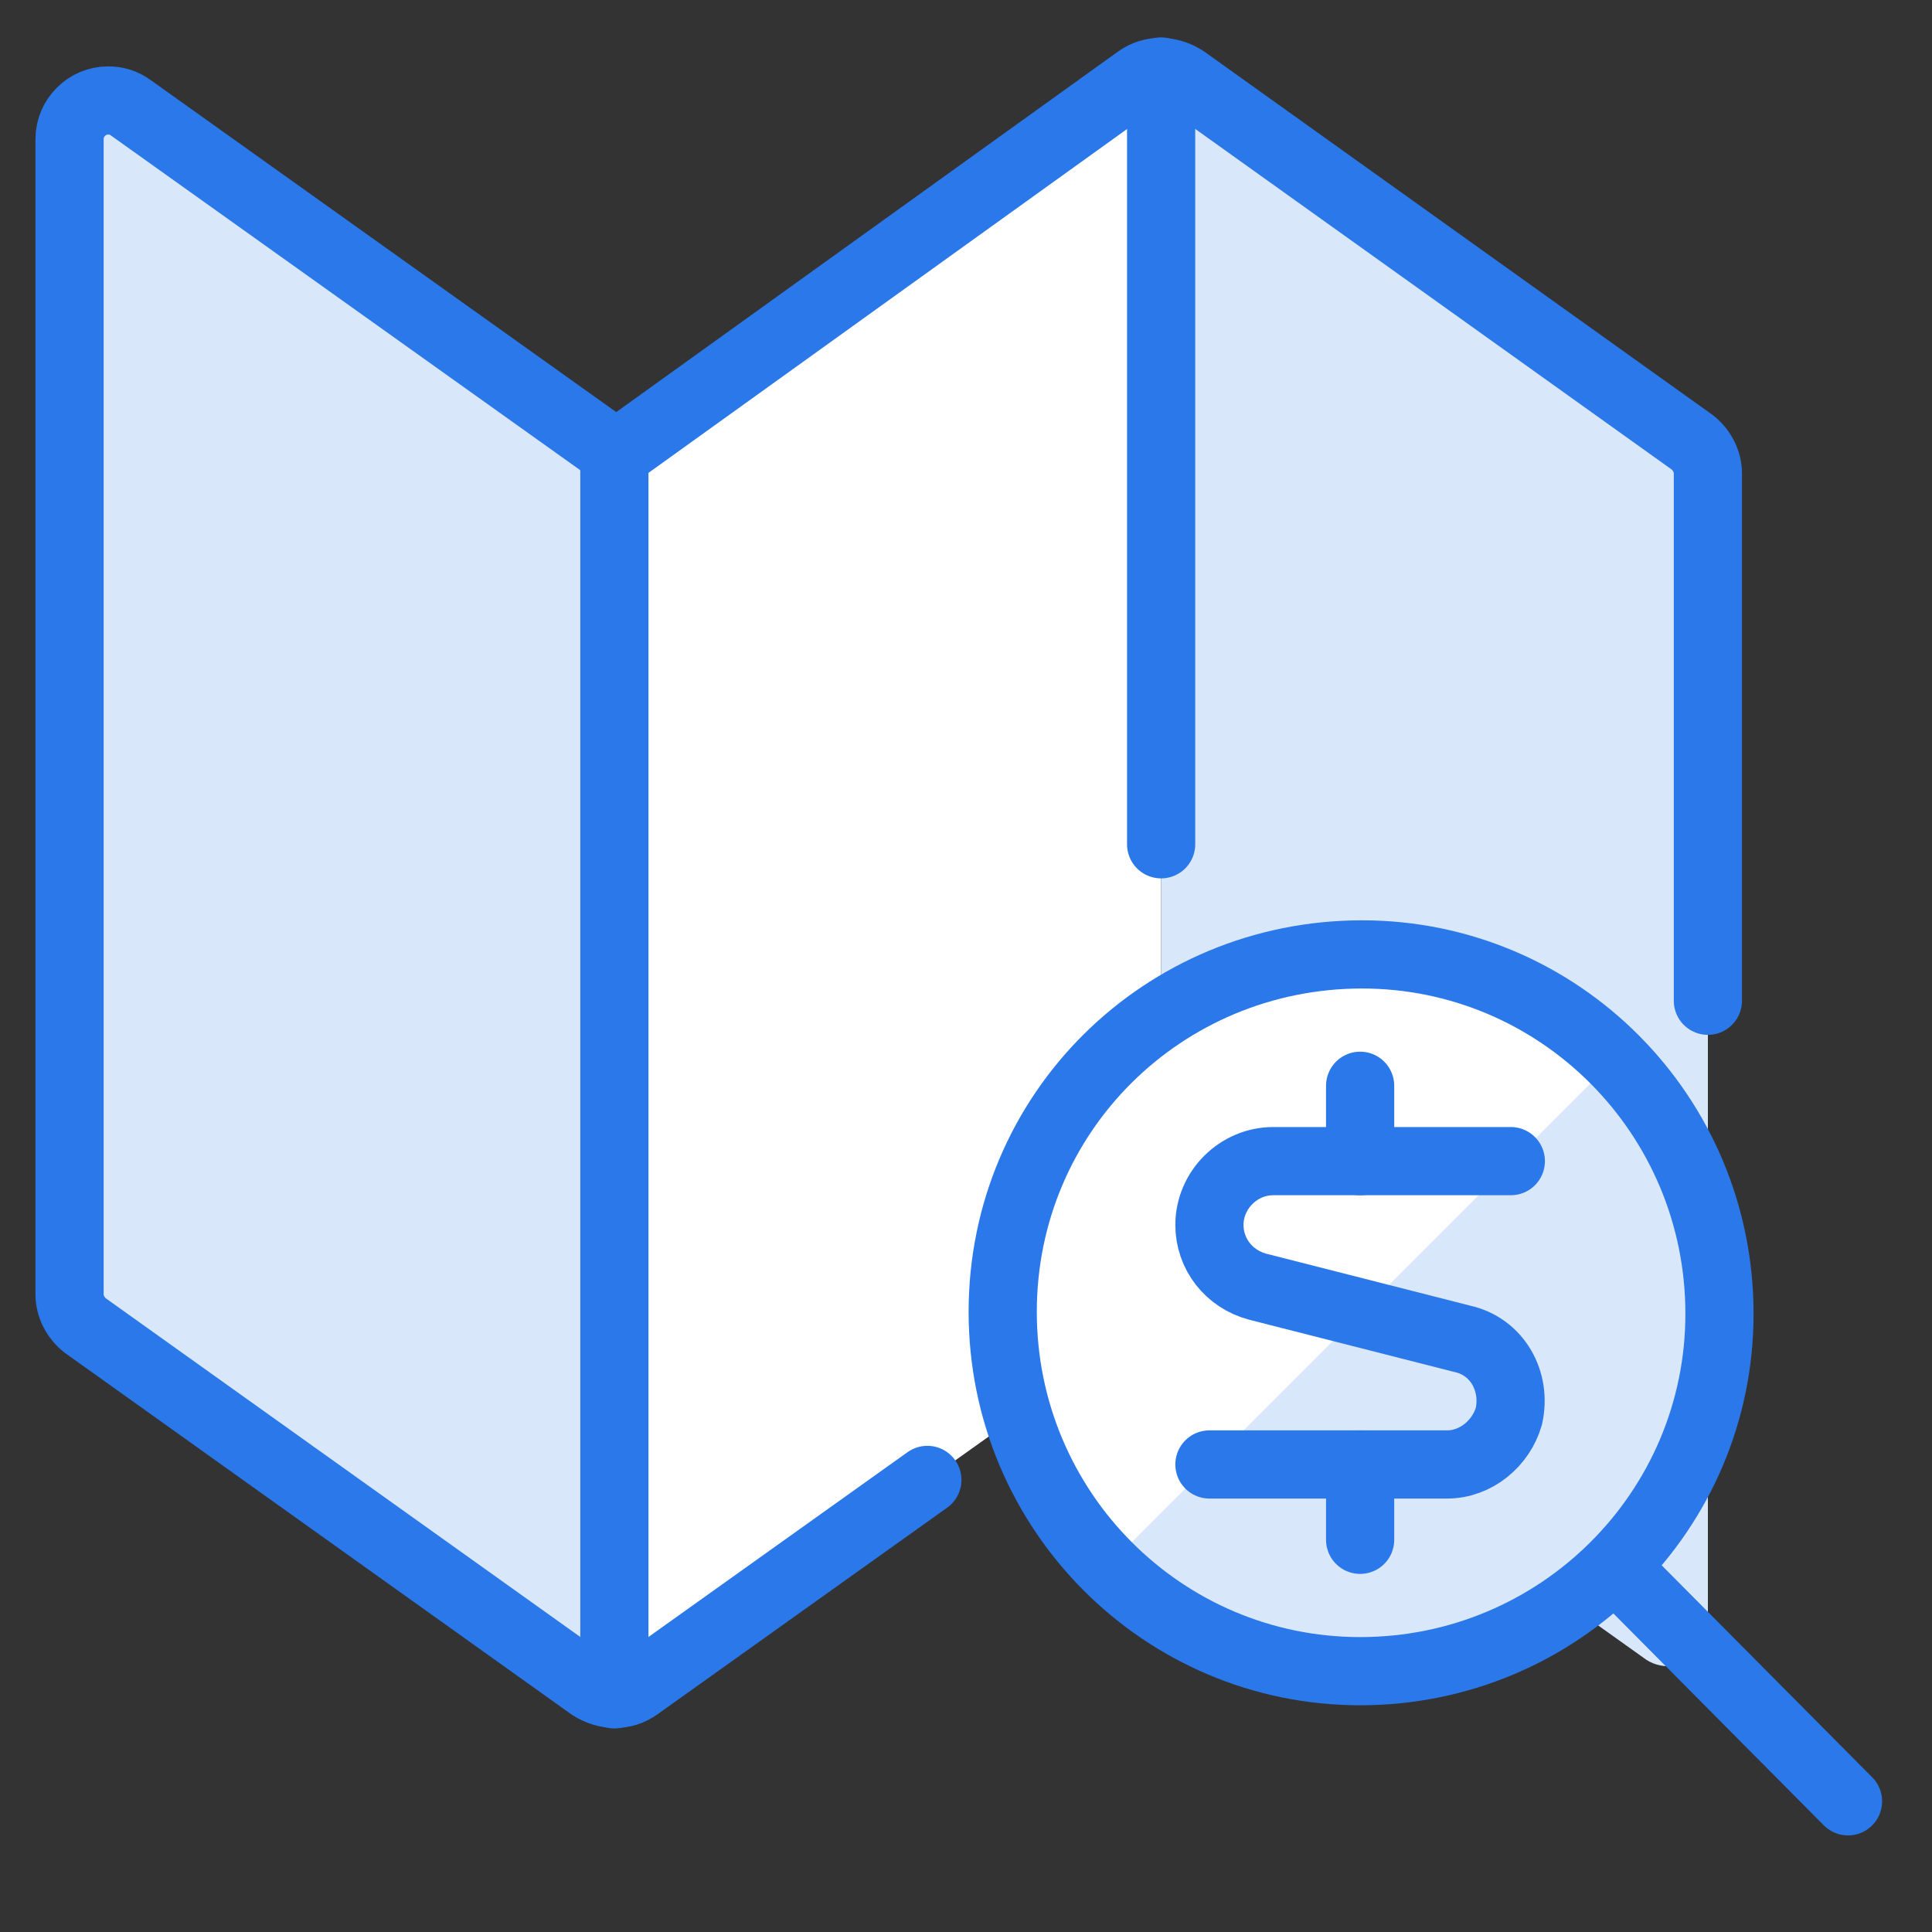 <svg width="85" height="85" viewBox="0 0 85 85" fill="none" xmlns="http://www.w3.org/2000/svg">
<rect x="0" y="0" width="85" height="85" fill="#333333" stroke="none"/>
<path d="M50.065 3.485L27.03 19.975V74.545C27.37 74.545 27.71 74.46 28.05 74.205L51.085 57.8V3.23C50.745 3.23 50.405 3.315 50.065 3.485Z" fill="white"/>
<path d="M5.695 4.76C4.93 4.165 3.825 4.335 3.315 5.1C3.145 5.44 2.975 5.78 2.975 6.12V56.865C2.975 57.46 3.23 57.97 3.655 58.225L26.01 74.205C26.265 74.375 26.69 74.545 27.03 74.545V19.975L5.695 4.76Z" fill="#D9E7FB"/>
<path d="M74.46 19.465L52.105 3.485C51.85 3.315 51.425 3.145 51.085 3.145V57.8L72.42 73.015C73.185 73.525 74.29 73.355 74.8 72.59C74.97 72.335 75.14 71.91 75.14 71.57V20.825C75.14 20.315 74.885 19.805 74.46 19.465Z" fill="#D9E7FB"/>
<path d="M27.03 19.975V74.545" stroke="#2A78E9" stroke-width="3" stroke-linecap="round" stroke-linejoin="round"/>
<path d="M51.085 37.145V3.145" stroke="#2A78E9" stroke-width="3" stroke-linecap="round" stroke-linejoin="round"/>
<path d="M40.8 65.11L28.05 74.205C27.455 74.63 26.69 74.63 26.01 74.205L3.74 58.31C3.315 57.97 3.06 57.46 3.06 56.95V6.12C3.06 5.185 3.825 4.42 4.76 4.42C5.1 4.42 5.44 4.505 5.78 4.76L27.115 19.975L50.065 3.485C50.66 3.06 51.425 3.06 52.105 3.485L74.46 19.465C74.885 19.805 75.14 20.315 75.14 20.825V44.03" stroke="#2A78E9" stroke-width="3" stroke-linecap="round" stroke-linejoin="round"/>
<path d="M75.65 57.8C75.65 66.47 68.595 73.525 59.84 73.525C51.17 73.525 44.115 66.47 44.115 57.715C44.115 48.96 51.17 41.99 59.925 41.99C68.595 41.99 75.65 49.045 75.65 57.8Z" fill="#D9E7FB"/>
<path d="M48.705 68.935C42.585 62.815 42.585 52.785 48.705 46.665C54.825 40.545 64.855 40.545 70.975 46.665L48.705 68.935Z" fill="white"/>
<path d="M75.65 57.8C75.65 66.47 68.595 73.525 59.84 73.525C51.17 73.525 44.115 66.47 44.115 57.715C44.115 48.96 51.17 41.99 59.925 41.99C68.595 41.99 75.65 49.045 75.65 57.8Z" stroke="#2A78E9" stroke-width="3" stroke-linecap="round" stroke-linejoin="round"/>
<path d="M71.06 68.935L81.305 79.251" stroke="#2A78E9" stroke-width="3" stroke-linecap="round" stroke-linejoin="round"/>
<path d="M66.47 51.085H56.015C54.485 51.085 53.21 52.36 53.21 53.89C53.21 55.165 54.06 56.27 55.335 56.61L64.345 58.905C65.875 59.245 66.725 60.775 66.385 62.305C66.045 63.495 64.94 64.43 63.665 64.43H53.21" stroke="#2A78E9" stroke-width="3" stroke-linecap="round" stroke-linejoin="round"/>
<path d="M59.84 51.085V47.77" stroke="#2A78E9" stroke-width="3" stroke-linecap="round" stroke-linejoin="round"/>
<path d="M59.84 67.745V64.43" stroke="#2A78E9" stroke-width="3" stroke-linecap="round" stroke-linejoin="round"/>
</svg>
